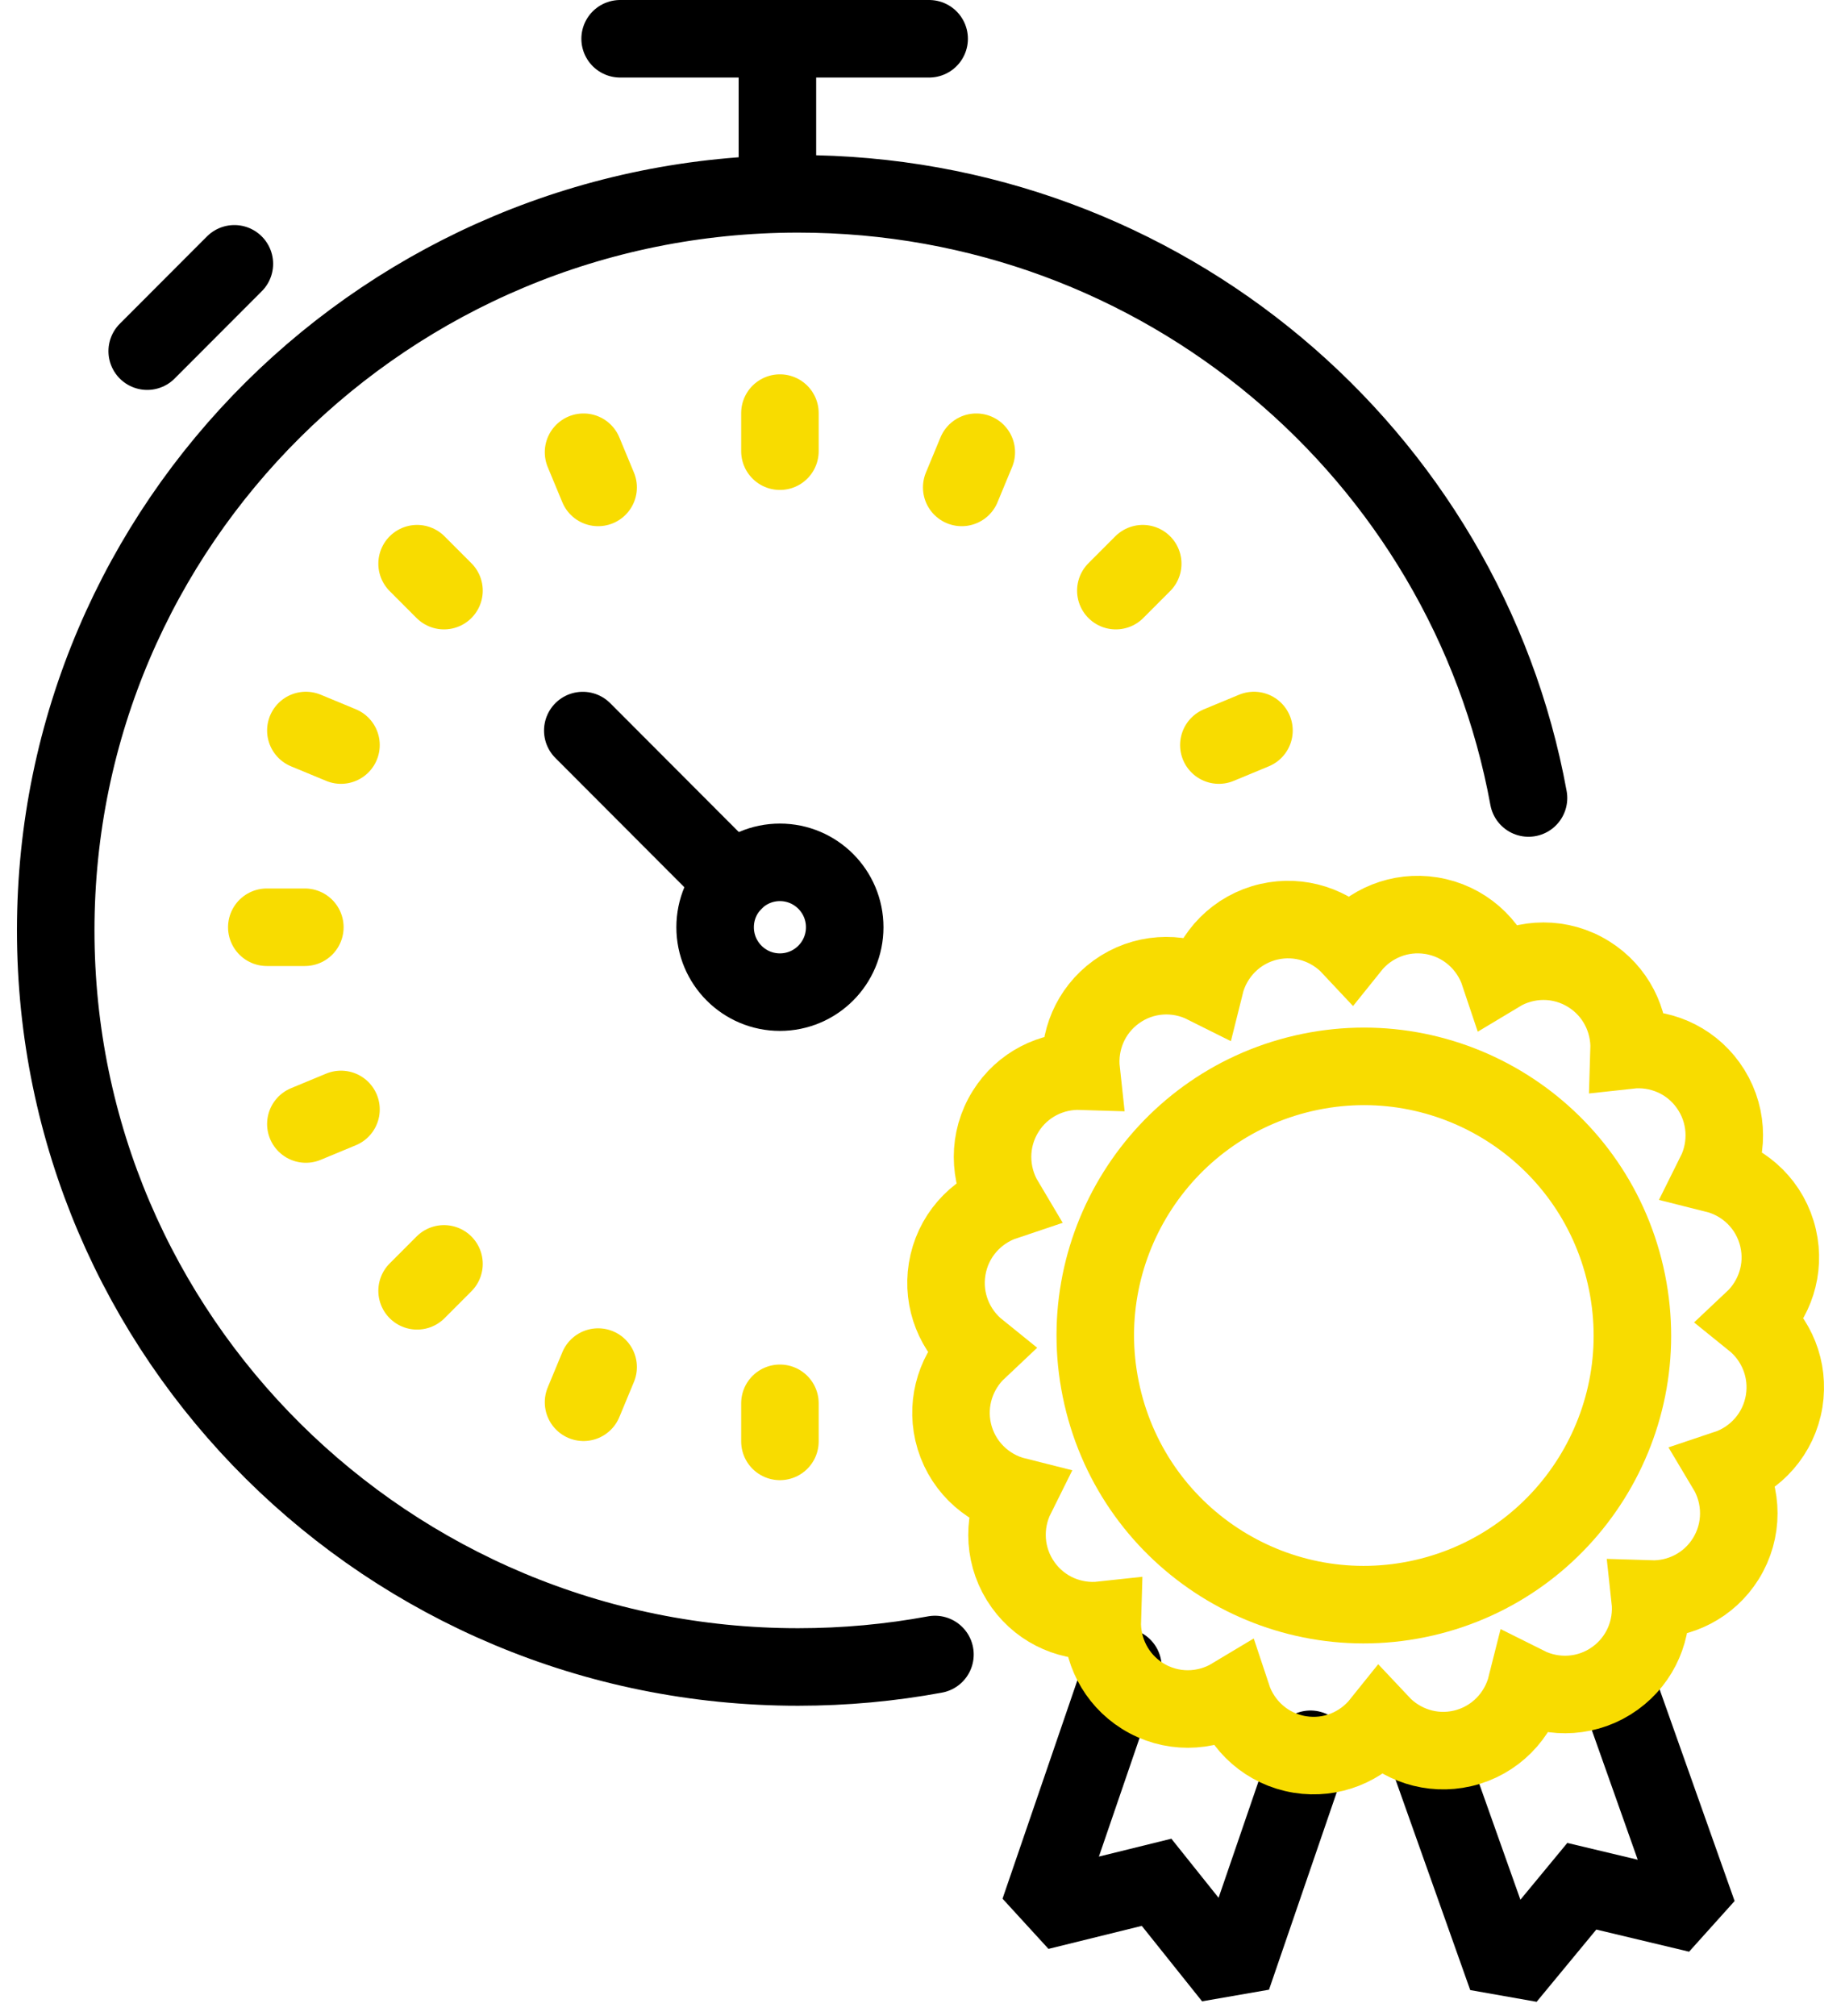 <svg width="95" height="104" viewBox="0 0 95 104" fill="none" xmlns="http://www.w3.org/2000/svg">
<path d="M67.625 90.246L63.592 102L59.682 97.108L53.625 98.602L57.945 86" stroke="black" stroke-width="4" stroke-miterlimit="2" stroke-linecap="round"/>
<path d="M73.625 90.375L77.752 102L81.625 97.312L87.625 98.743L83.463 87" stroke="black" stroke-width="4" stroke-miterlimit="2" stroke-linecap="round"/>
<path d="M78.875 41.169C75.633 23.442 59.99 10 41.184 10C20.026 10 2.875 27.013 2.875 48C2.875 68.987 20.026 86 41.184 86C43.596 86 45.956 85.779 48.246 85.356" stroke="black" stroke-width="4" stroke-miterlimit="2" stroke-linecap="round"/>
<path d="M32 2H47.946" stroke="black" stroke-width="4" stroke-miterlimit="2" stroke-linecap="round"/>
<path d="M40.246 74.362V72.397" stroke="#F8DC00" stroke-width="4" stroke-miterlimit="2" stroke-linecap="round"/>
<path d="M40.246 23.277V21.312" stroke="#F8DC00" stroke-width="4" stroke-miterlimit="2" stroke-linecap="round"/>
<path d="M15.731 47.837H13.768" stroke="#F8DC00" stroke-width="4" stroke-miterlimit="2" stroke-linecap="round"/>
<path d="M22.911 30.471L21.523 29.081" stroke="#F8DC00" stroke-width="4" stroke-miterlimit="2" stroke-linecap="round"/>
<path d="M58.968 29.081L57.58 30.471" stroke="#F8DC00" stroke-width="4" stroke-miterlimit="2" stroke-linecap="round"/>
<path d="M22.911 65.204L21.523 66.594" stroke="#F8DC00" stroke-width="4" stroke-miterlimit="2" stroke-linecap="round"/>
<path d="M30.865 25.146L30.112 23.331" stroke="#F8DC00" stroke-width="4" stroke-miterlimit="2" stroke-linecap="round"/>
<path d="M64.708 37.687L62.896 38.438" stroke="#F8DC00" stroke-width="4" stroke-miterlimit="2" stroke-linecap="round"/>
<path d="M17.596 57.236L15.783 57.988" stroke="#F8DC00" stroke-width="4" stroke-miterlimit="2" stroke-linecap="round"/>
<path d="M17.596 38.438L15.783 37.687" stroke="#F8DC00" stroke-width="4" stroke-miterlimit="2" stroke-linecap="round"/>
<path d="M50.379 23.331L49.627 25.146" stroke="#F8DC00" stroke-width="4" stroke-miterlimit="2" stroke-linecap="round"/>
<path d="M30.865 70.528L30.112 72.343" stroke="#F8DC00" stroke-width="4" stroke-miterlimit="2" stroke-linecap="round"/>
<path d="M7.596 18.116L12.094 13.611" stroke="black" stroke-width="4" stroke-miterlimit="2" stroke-linecap="round"/>
<path fill-rule="evenodd" clip-rule="evenodd" d="M43.589 47.837C43.589 45.988 42.092 44.489 40.245 44.489C38.399 44.489 36.902 45.988 36.902 47.837C36.902 49.686 38.399 51.185 40.245 51.185C42.092 51.185 43.589 49.686 43.589 47.837Z" stroke="black" stroke-width="4" stroke-miterlimit="2" stroke-linecap="round"/>
<path d="M40.116 2V9.645" stroke="black" stroke-width="4" stroke-miterlimit="2" stroke-linecap="round"/>
<path d="M37.862 45.493L30.073 37.69" stroke="black" stroke-width="4" stroke-miterlimit="2" stroke-linecap="round"/>
<path fill-rule="evenodd" clip-rule="evenodd" d="M91.756 63.877C91.371 62.194 90.074 60.96 88.508 60.568C89.222 59.138 89.14 57.37 88.141 55.983C87.176 54.64 85.597 54.003 84.066 54.172C84.114 52.644 83.379 51.133 81.99 50.264C80.529 49.347 78.742 49.393 77.363 50.224C76.857 48.707 75.55 47.514 73.864 47.241C72.233 46.977 70.668 47.644 69.703 48.849C68.661 47.735 67.073 47.188 65.478 47.554C63.8 47.941 62.567 49.239 62.178 50.807C60.75 50.092 58.986 50.173 57.602 51.174C56.261 52.143 55.625 53.723 55.794 55.26C54.267 55.211 52.758 55.948 51.893 57.337C50.976 58.8 51.023 60.59 51.849 61.976C50.336 62.482 49.146 63.79 48.874 65.478C48.61 67.112 49.276 68.68 50.478 69.648C49.367 70.693 48.822 72.283 49.185 73.879C49.575 75.562 50.868 76.796 52.433 77.188C51.72 78.618 51.802 80.386 52.801 81.773C53.766 83.116 55.344 83.753 56.88 83.585C56.832 85.112 57.567 86.624 58.951 87.493C60.413 88.409 62.199 88.364 63.583 87.532C64.085 89.049 65.391 90.242 67.078 90.514C68.708 90.779 70.274 90.112 71.239 88.907C72.285 90.021 73.872 90.569 75.464 90.202C77.142 89.815 78.375 88.517 78.768 86.949C80.196 87.664 81.96 87.582 83.344 86.582C84.685 85.613 85.321 84.033 85.152 82.496C86.674 82.545 88.184 81.808 89.053 80.419C89.966 78.956 89.922 77.166 89.092 75.78C90.606 75.275 91.795 73.966 92.068 72.278C92.332 70.644 91.665 69.076 90.463 68.108C91.575 67.063 92.124 65.473 91.756 63.877Z" stroke="#F8DC00" stroke-width="4" stroke-miterlimit="2" stroke-linecap="round"/>
<path fill-rule="evenodd" clip-rule="evenodd" d="M73.483 82.429C66.023 84.147 58.588 79.482 56.875 72.01C55.158 64.538 59.816 57.088 67.272 55.37C74.733 53.653 82.168 58.317 83.88 65.789C85.597 73.261 80.939 80.711 73.483 82.429Z" stroke="#F8DC00" stroke-width="4" stroke-miterlimit="2" stroke-linecap="round"/>
</svg>
